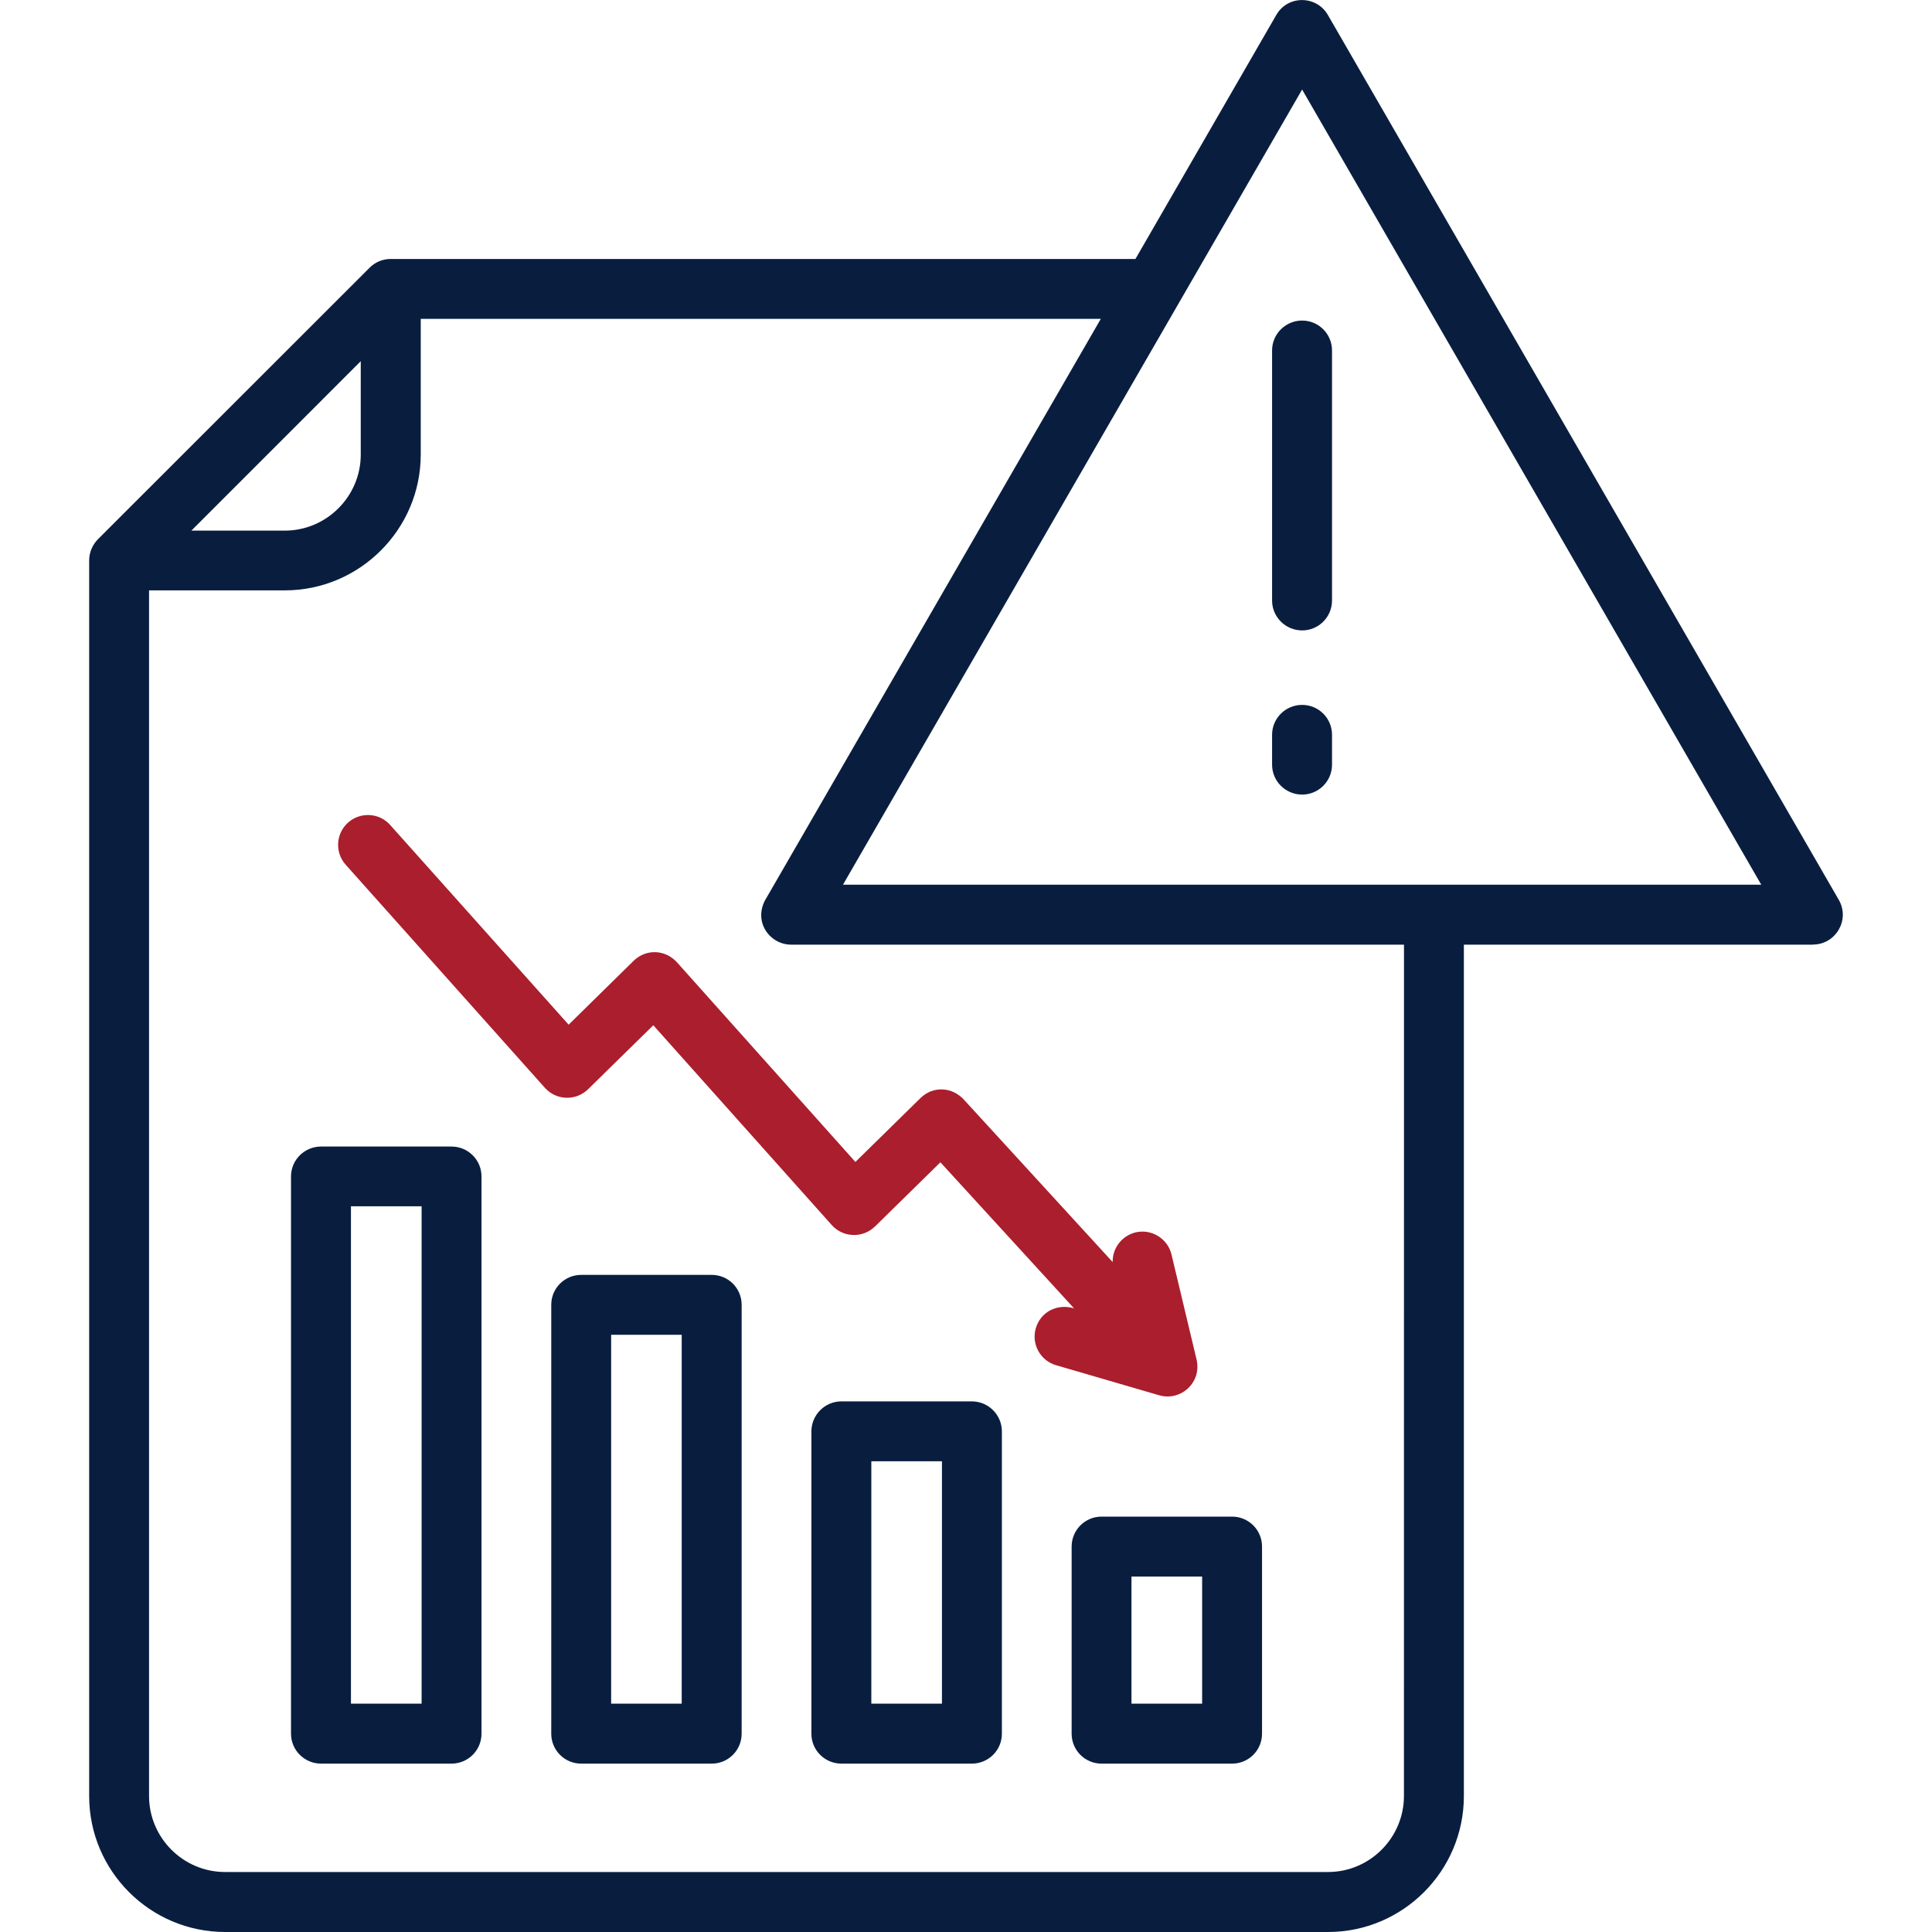 <svg width="40" height="40" viewBox="0 0 40 40" fill="none" xmlns="http://www.w3.org/2000/svg">
<g clip-path="url(#clip0_2062_1735)">
<path d="M26.337 7.256C26.337 6.914 26.617 6.637 26.959 6.637C27.301 6.637 27.578 6.914 27.578 7.256V12.433C27.578 12.775 27.301 13.052 26.959 13.052C26.617 13.052 26.337 12.775 26.337 12.433V7.256ZM27.578 15.832C27.578 16.174 27.301 16.451 26.959 16.451C26.617 16.451 26.337 16.174 26.337 15.832V15.213C26.337 14.87 26.617 14.594 26.959 14.594C27.301 14.594 27.578 14.87 27.578 15.213V15.832ZM27.496 0.316L38.07 18.63C38.309 19.046 38.005 19.556 37.535 19.556V19.558H30.308V37.185C30.308 38.737 29.045 40 27.496 40H4.661C3.109 40 1.846 38.737 1.846 37.185V11.605C1.846 11.433 1.917 11.276 2.03 11.162L7.652 5.543C7.772 5.421 7.931 5.362 8.089 5.362H23.508L26.424 0.31C26.664 -0.11 27.265 -0.096 27.496 0.316ZM29.068 19.558H16.38C15.926 19.558 15.568 19.058 15.874 18.58L22.791 6.602H8.711V9.411C8.711 10.96 7.445 12.223 5.897 12.223H3.086V37.184C3.086 38.05 3.793 38.758 4.66 38.758H27.496C28.36 38.758 29.067 38.05 29.067 37.184L29.068 19.558ZM31.712 10.085L26.959 1.854L17.453 18.317H36.465L31.712 10.085ZM24.889 32.641H23.426V35.273H24.889V32.641ZM22.806 31.4H25.509C25.852 31.4 26.129 31.677 26.129 32.019V35.894C26.129 36.237 25.852 36.514 25.509 36.514H22.806C22.464 36.514 22.187 36.237 22.187 35.894V32.019C22.188 31.677 22.464 31.4 22.806 31.4ZM7.266 28.202V35.273H8.729V24.975H7.266V28.202ZM6.025 35.894V24.357C6.025 24.014 6.305 23.738 6.647 23.738H9.348C9.69 23.738 9.969 24.014 9.969 24.357V35.895C9.969 36.237 9.69 36.514 9.348 36.514H6.647C6.305 36.514 6.025 36.237 6.025 35.894ZM12.033 26.395H14.736C15.078 26.395 15.355 26.672 15.355 27.014V35.894C15.355 36.237 15.078 36.514 14.736 36.514H12.033C11.69 36.514 11.413 36.237 11.413 35.894V27.014C11.413 26.672 11.69 26.395 12.033 26.395ZM14.114 27.635H12.653V35.273H14.114V27.635ZM19.502 30.254H18.04V35.273H19.502V30.254ZM17.421 29.014H20.121C20.464 29.014 20.743 29.294 20.743 29.636V35.895C20.743 36.237 20.464 36.514 20.121 36.514H17.421C17.078 36.514 16.799 36.237 16.799 35.895V29.636C16.799 29.294 17.078 29.014 17.421 29.014ZM3.962 10.986H5.896C6.762 10.986 7.469 10.276 7.469 9.412V7.478L3.962 10.986Z" fill="#091E3F"/>
<path d="M7.156 17.902C6.93 17.649 6.952 17.258 7.206 17.031C7.459 16.805 7.85 16.825 8.077 17.079L11.773 21.215L13.12 19.891C13.379 19.639 13.789 19.653 14.036 19.946L17.71 24.057L19.059 22.733C19.315 22.481 19.722 22.494 19.973 22.785L23.037 26.13C23.03 25.846 23.223 25.586 23.511 25.515C23.842 25.438 24.175 25.642 24.255 25.974L24.769 28.128C24.896 28.618 24.449 29.017 24 28.888L21.867 28.266C21.538 28.171 21.35 27.829 21.445 27.5C21.543 27.166 21.878 26.983 22.236 27.087L19.47 24.064L18.116 25.393H18.114C17.864 25.64 17.456 25.626 17.22 25.363L13.526 21.227L12.176 22.551C11.924 22.798 11.519 22.785 11.283 22.524L7.156 17.902Z" fill="#AB1E2D"/>
</g>
<defs>
<clipPath id="clip0_2062_1735">
<rect width="40" height="40" fill="white"/>
</clipPath>
</defs>
</svg>
